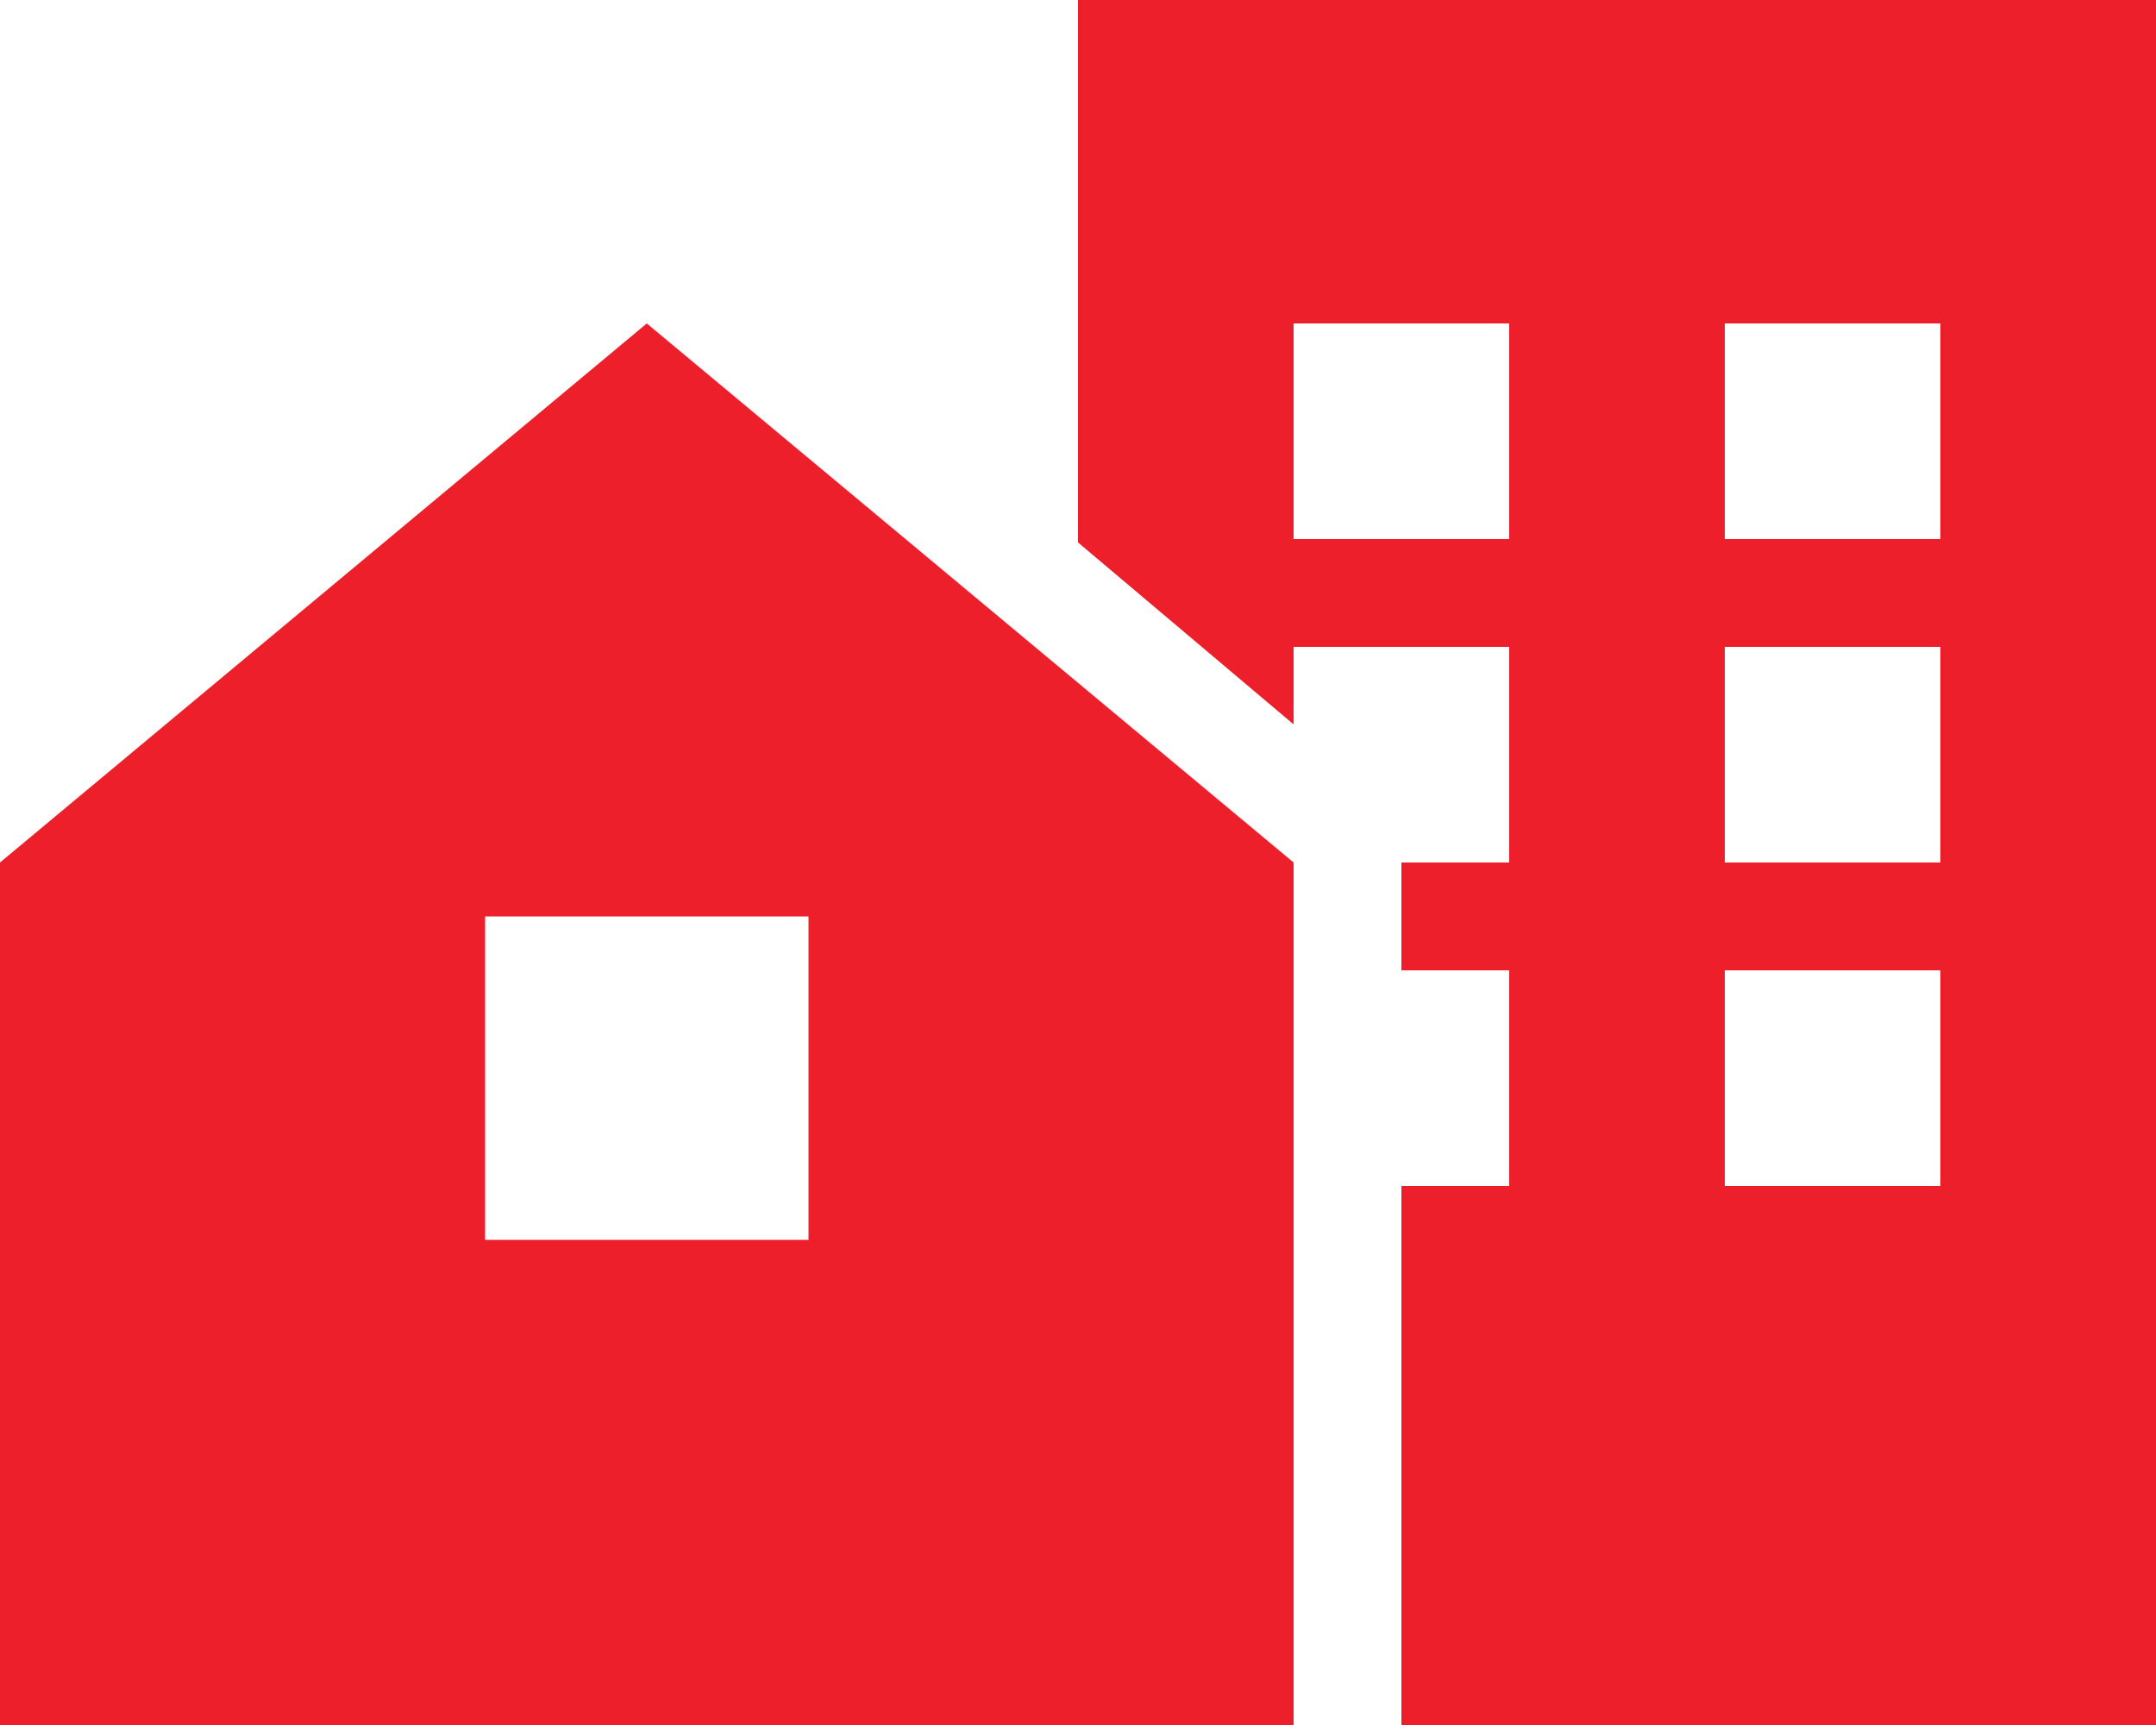 <svg width="180" height="144" viewBox="0 0 180 144" fill="none" xmlns="http://www.w3.org/2000/svg">
<path d="M180 0V144H117V99H126V81H117V72H126V54H108V60.469L90 45.281V0H180ZM144 54V72H162V54H144ZM162 81H144V99H162V81ZM126 27H108V45H126V27ZM144 27V45H162V27H144ZM0 72L54 27L108 72V144H0V72ZM67.5 76.5H40.5V103.5H67.5V76.5Z" fill="#EC1F2A"/>
</svg>

